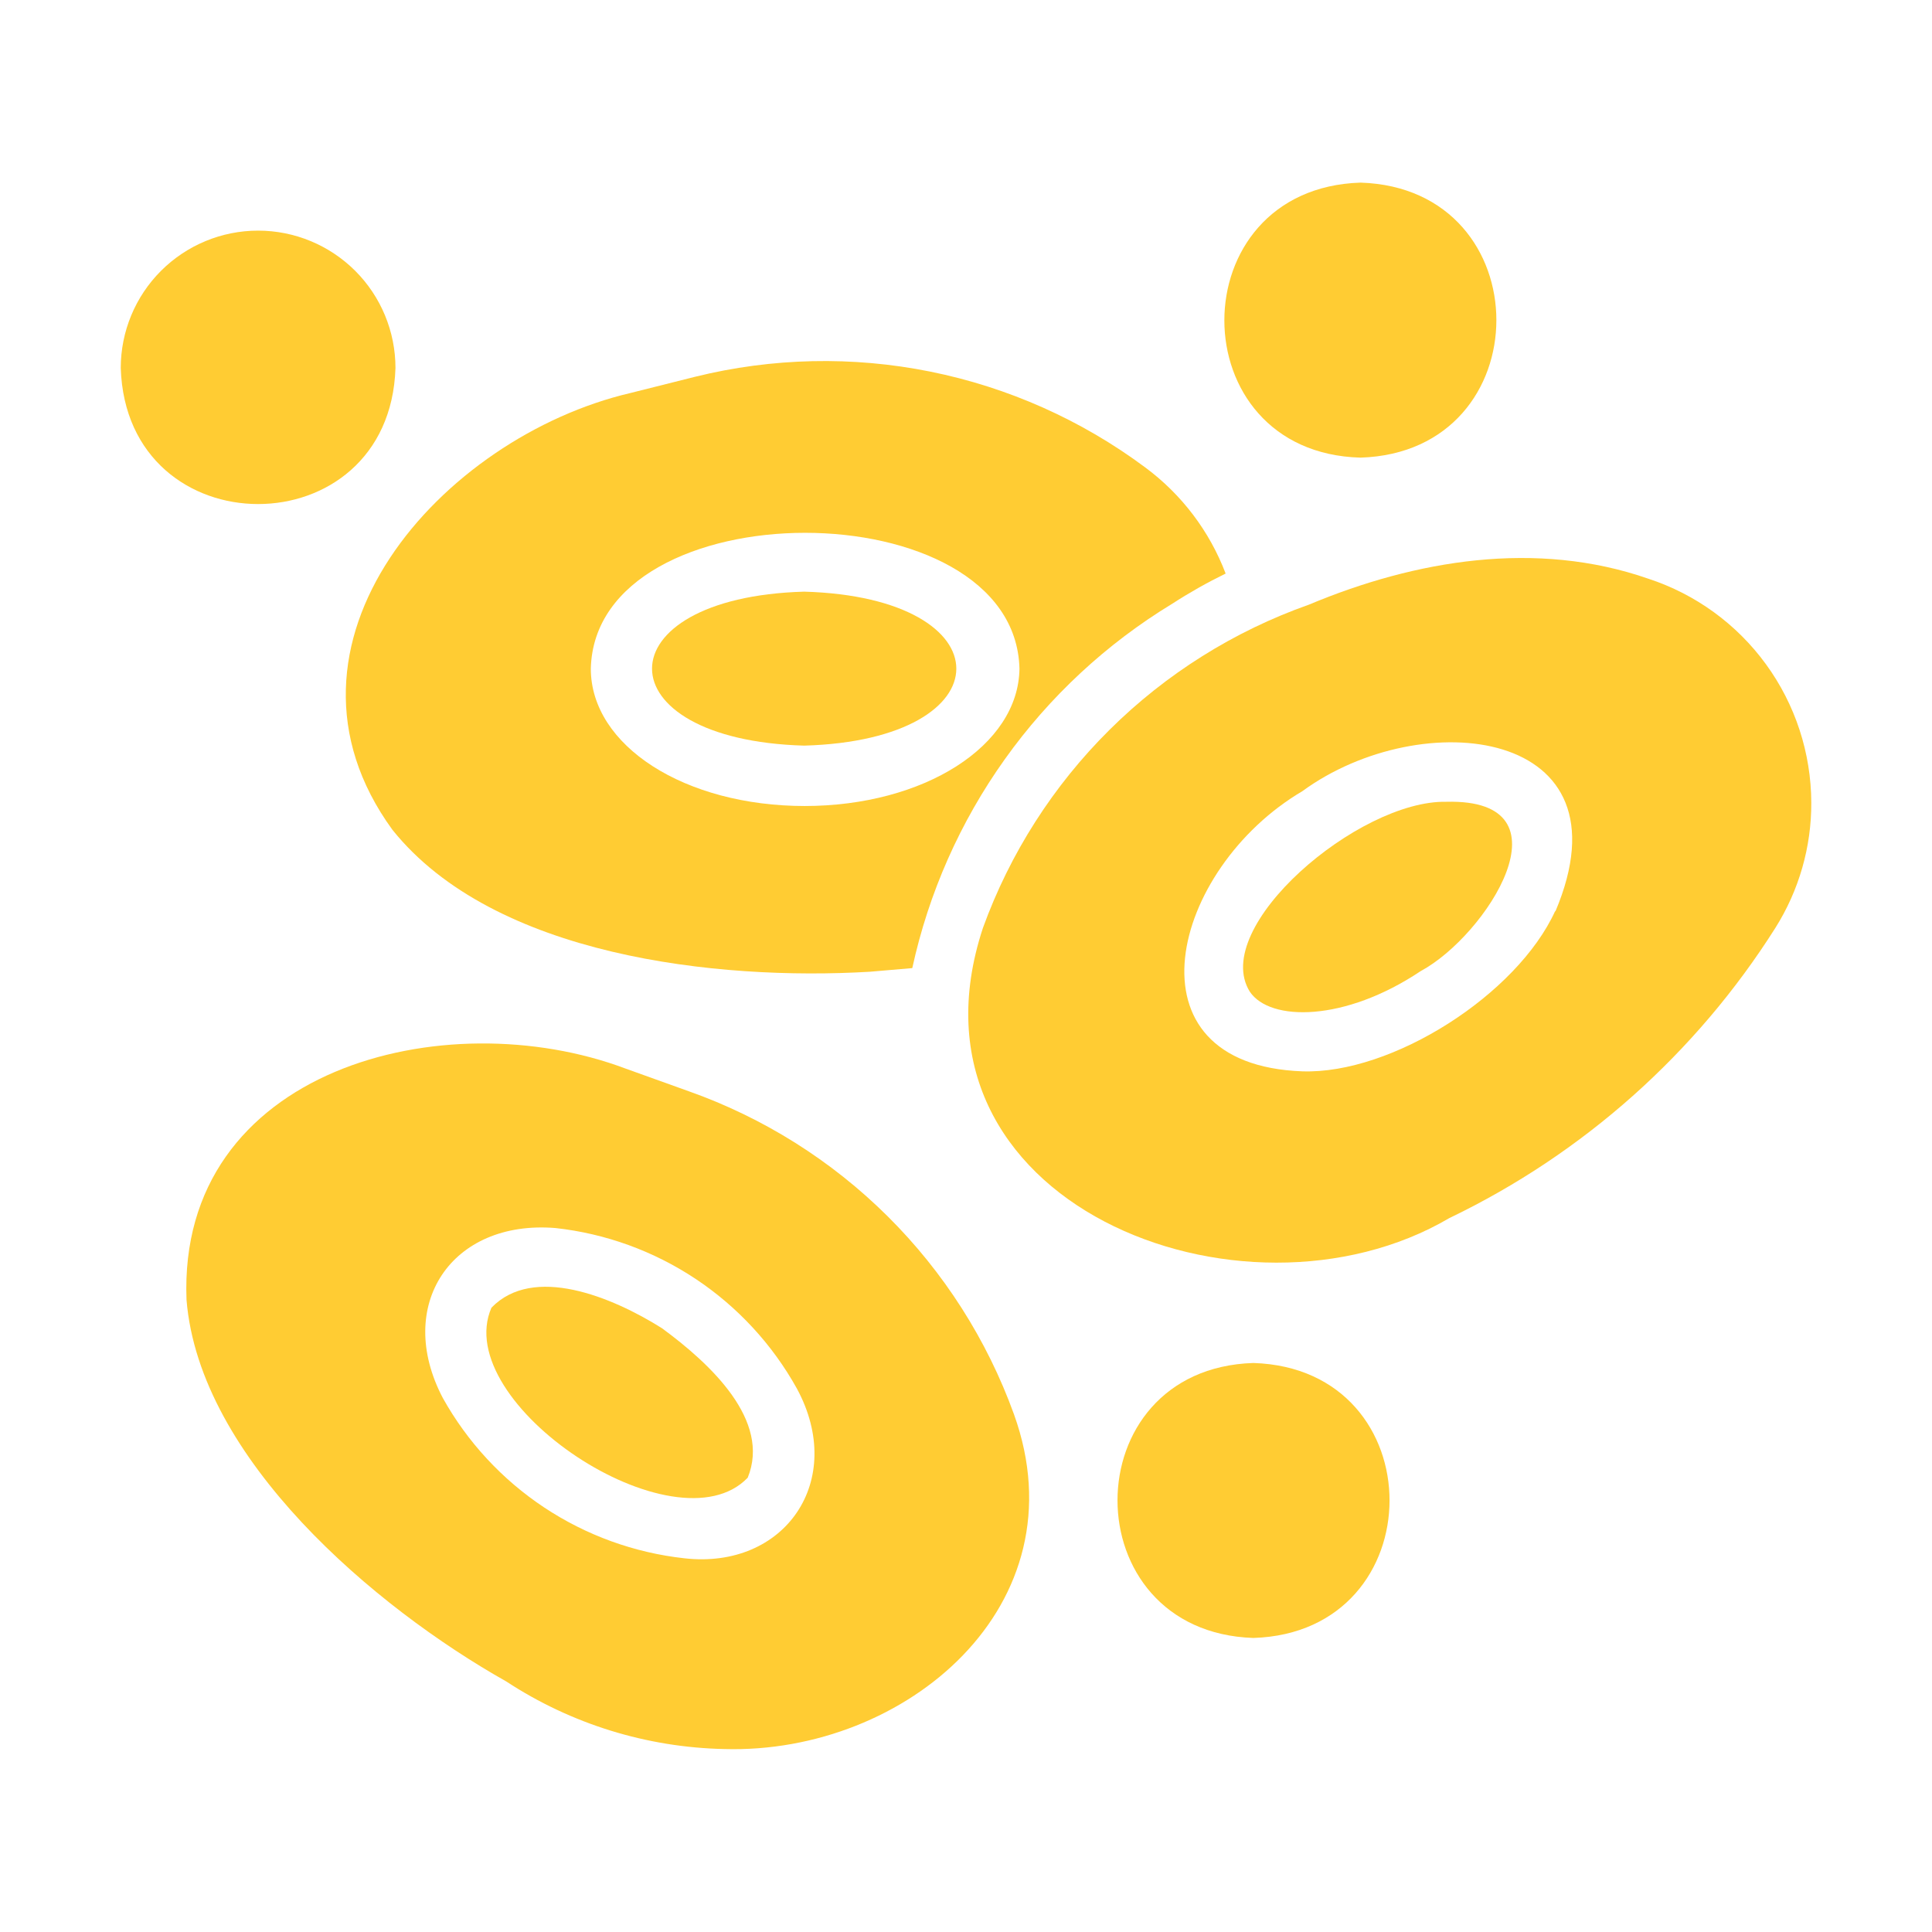 <?xml version="1.0" encoding="UTF-8"?> <svg xmlns="http://www.w3.org/2000/svg" width="46" height="46" viewBox="0 0 46 46" fill="none"><path d="M9.344 19.758C11.759 22.77 17.071 23.352 20.708 23.137L21.721 23.05C22.111 21.26 22.86 19.568 23.924 18.077C24.988 16.585 26.344 15.326 27.91 14.375C28.319 14.11 28.744 13.87 29.182 13.656C28.798 12.646 28.132 11.768 27.263 11.126C25.747 9.999 24.001 9.221 22.15 8.848C20.298 8.475 18.387 8.517 16.553 8.97L15.008 9.358C10.53 10.407 6.11 15.316 9.344 19.758ZM19.17 19.191C16.295 19.191 14.067 17.753 14.067 15.92C14.174 11.608 24.165 11.608 24.273 15.92C24.251 17.753 22.009 19.191 19.148 19.191H19.17Z" fill="#FFCC33"></path><path d="M16.401 25.983L14.899 25.444C10.586 23.819 4.225 25.444 4.441 30.949C4.75 34.737 8.926 38.273 12.053 40.034C13.599 41.048 15.4 41.606 17.249 41.644C21.561 41.767 25.781 38.223 24.142 33.673C23.5 31.899 22.473 30.289 21.134 28.959C19.796 27.63 18.179 26.613 16.401 25.983ZM16.293 37.102C15.1 36.97 13.956 36.555 12.955 35.891C11.955 35.227 11.128 34.334 10.543 33.285C9.386 31.079 10.744 29.038 13.224 29.239C14.418 29.37 15.564 29.786 16.564 30.451C17.564 31.117 18.391 32.012 18.974 33.062C20.16 35.255 18.686 37.375 16.293 37.102Z" fill="#FFCC33"></path><path d="M15.762 31.625C14.562 30.87 12.693 30.108 11.701 31.136C10.709 33.415 16.086 36.972 17.803 35.183C18.357 33.824 16.927 32.48 15.762 31.625Z" fill="#FFCC33"></path><path d="M39.244 13.778C36.578 12.851 33.703 13.333 31.166 14.396C29.383 15.026 27.762 16.043 26.42 17.374C25.078 18.705 24.047 20.317 23.403 22.094C21.247 28.628 29.577 31.898 34.508 29.002C37.692 27.473 40.382 25.079 42.27 22.094C42.833 21.201 43.13 20.167 43.126 19.111C43.122 17.927 42.745 16.774 42.048 15.817C41.351 14.859 40.37 14.146 39.244 13.778ZM37.031 21.685C36.118 23.69 33.135 25.58 31.008 25.508C26.695 25.35 27.874 20.686 31.008 18.838C33.847 16.761 38.892 17.315 37.031 21.706V21.685Z" fill="#FFCC33"></path><path d="M34.436 19.09C32.344 19.047 28.801 22.073 29.757 23.611C30.239 24.33 32.021 24.33 33.825 23.122C35.392 22.281 37.498 19.011 34.436 19.09Z" fill="#FFCC33"></path><path d="M19.147 14.087C14.317 14.224 14.317 17.616 19.147 17.753C23.977 17.616 23.977 14.224 19.147 14.087Z" fill="#FFCC33"></path><path d="M29.842 32.452C25.529 32.588 25.529 38.856 29.842 38.999C34.161 38.863 34.169 32.588 29.842 32.452Z" fill="#FFCC33"></path><path d="M32.394 10.896C36.706 10.76 36.706 4.485 32.394 4.348C28.067 4.485 28.074 10.781 32.394 10.896Z" fill="#FFCC33"></path><path d="M9.416 8.762C9.416 7.894 9.071 7.062 8.458 6.449C7.844 5.836 7.013 5.491 6.145 5.491C5.278 5.491 4.446 5.836 3.833 6.449C3.22 7.062 2.875 7.894 2.875 8.762C3.012 13.081 9.279 13.081 9.416 8.762Z" fill="#FFCC33"></path></svg> 